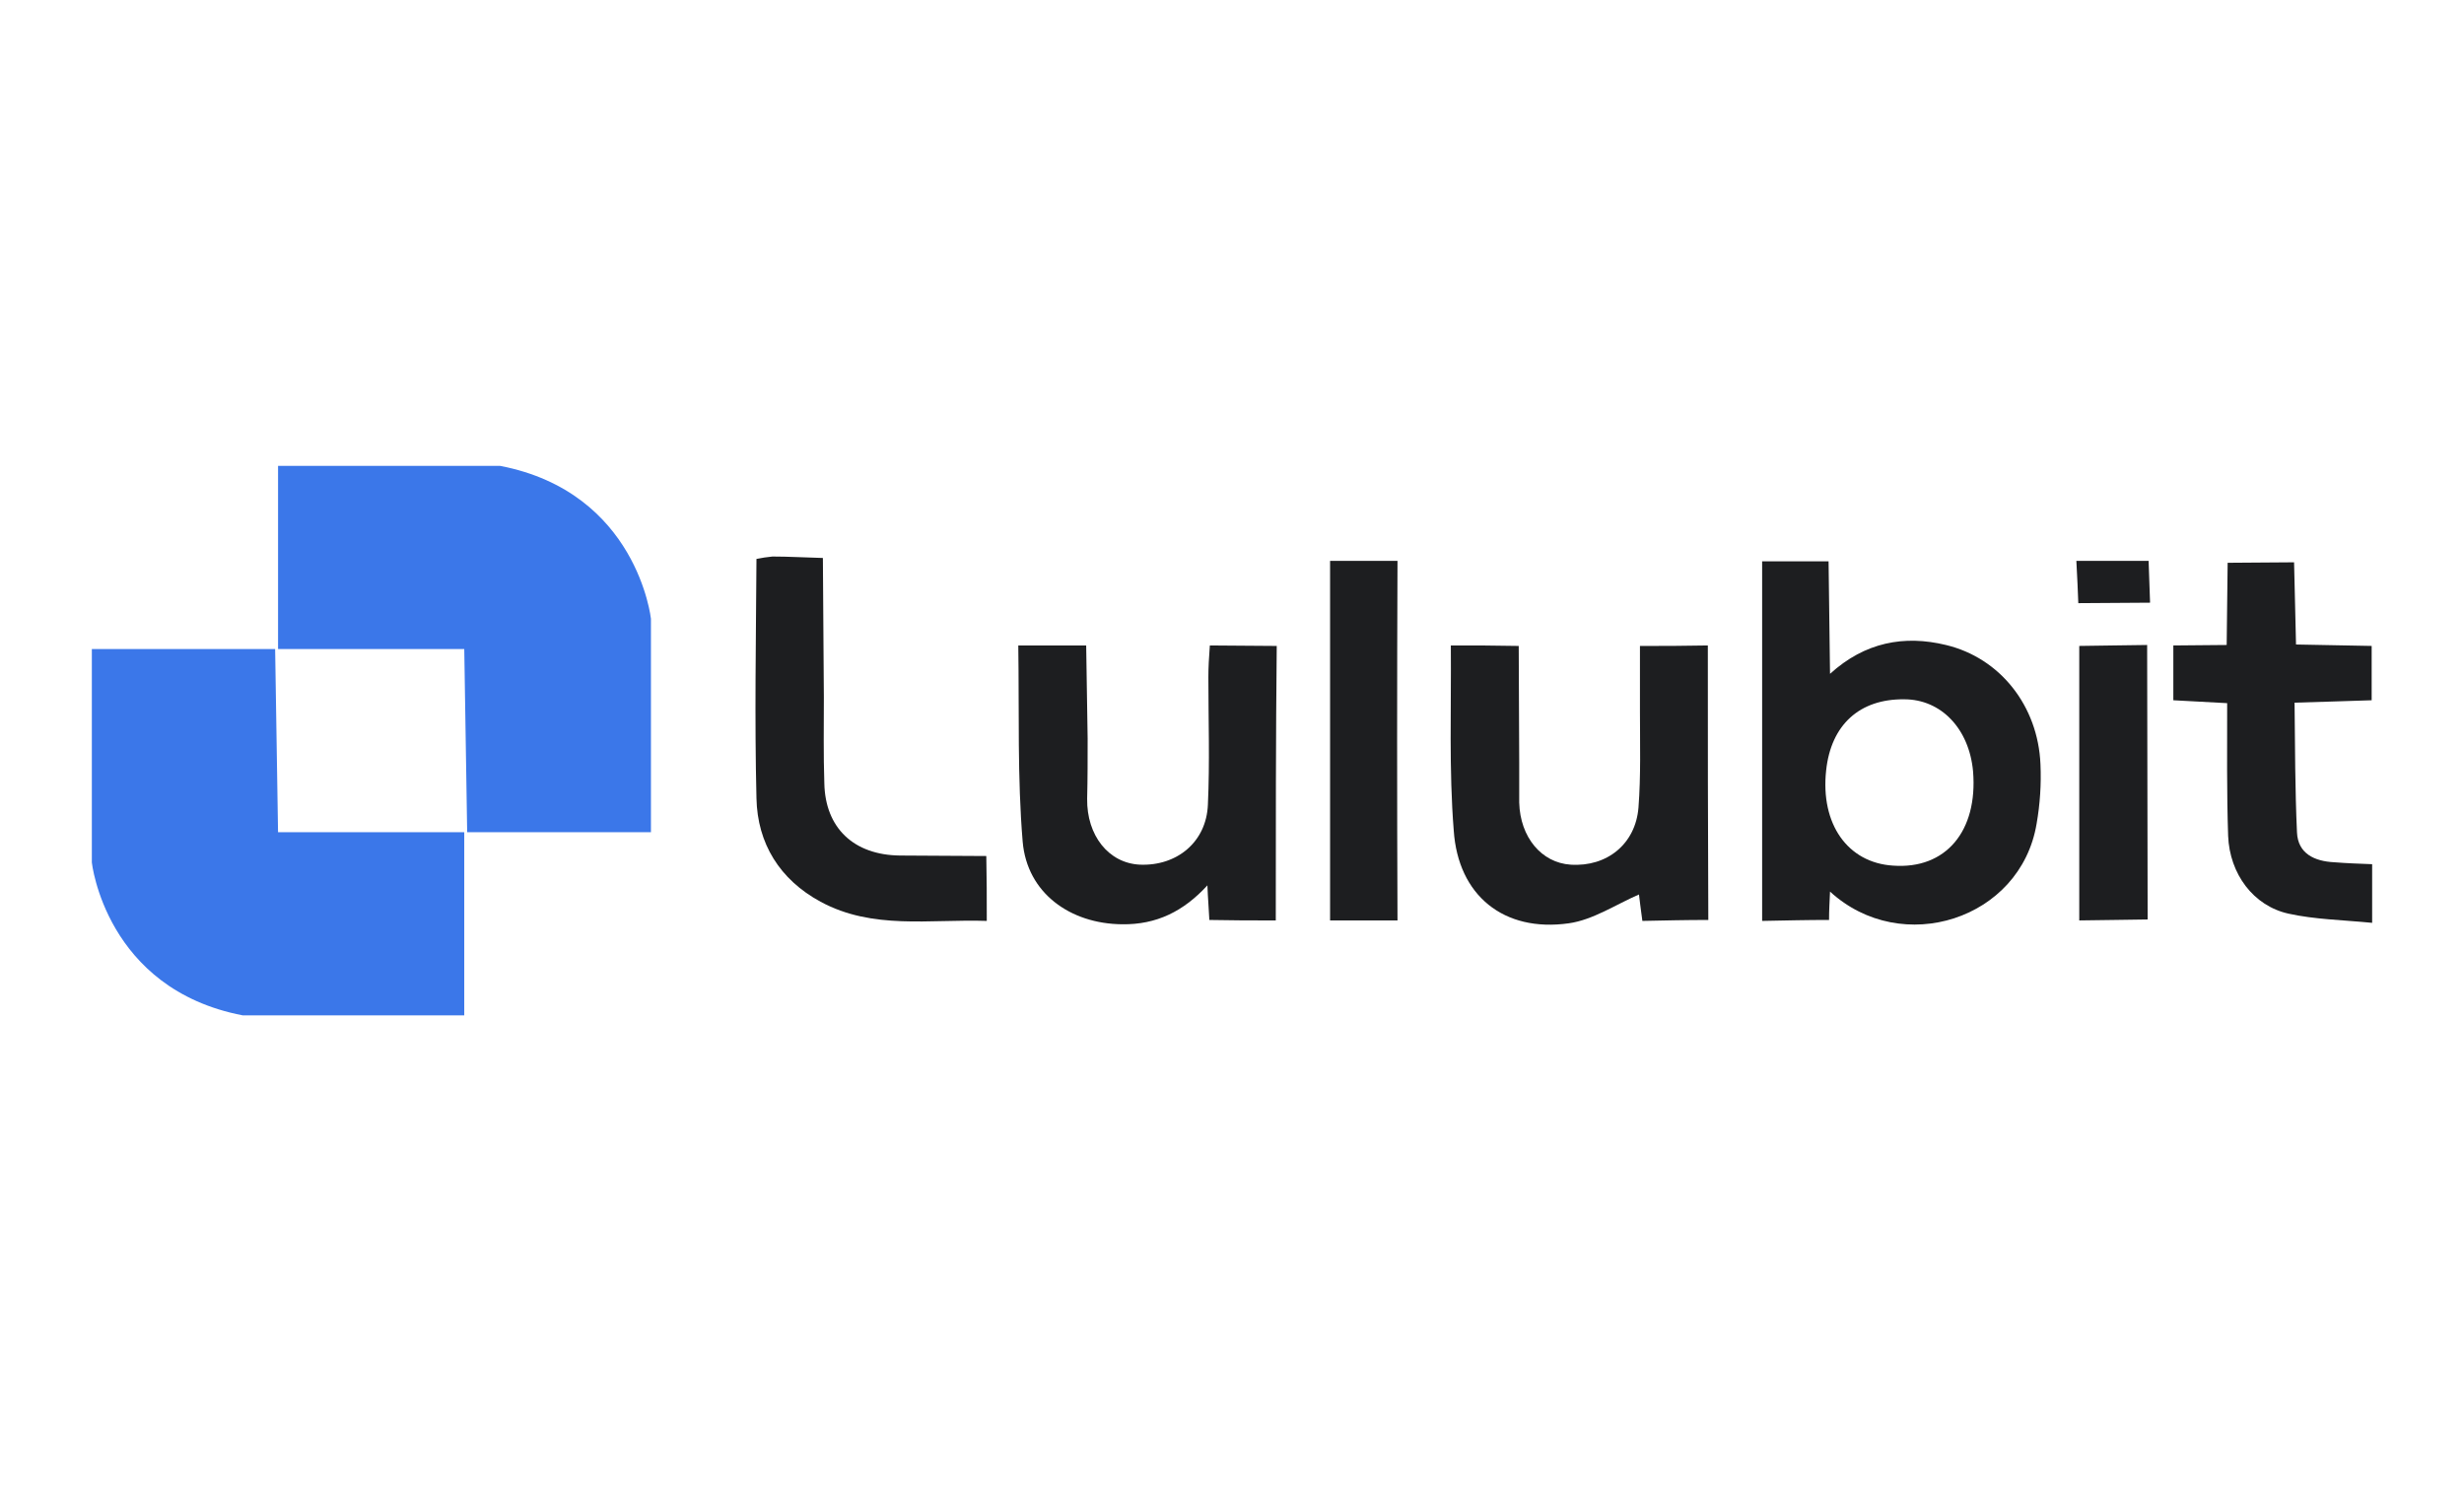 <svg xmlns="http://www.w3.org/2000/svg" width="165" height="100" viewBox="0 0 165 100" fill="none"><path d="M31.284 55.734H43.59V41.439C43.59 41.439 42.681 32.972 33.492 31.201H18.62V43.468H31.089L31.284 55.734Z" fill="#3B77E9"></path><path d="M18.424 43.468H6.15V57.762C6.15 57.762 7.06 66.229 16.249 68H31.088V55.734H18.619L18.424 43.468Z" fill="#3B77E9"></path><path d="M122.546 59.712C122.513 60.452 122.481 60.967 122.481 61.611C121.02 61.611 119.656 61.644 118 61.676V37.594H122.449C122.481 40.041 122.513 42.488 122.546 45.128C124.884 43.003 127.514 42.52 130.307 43.196C133.943 44.065 136.476 47.285 136.638 51.18C136.698 52.516 136.61 53.855 136.379 55.172C135.307 61.579 127.352 64.123 122.546 59.712ZM122.286 51.599C121.897 55.172 123.715 57.78 126.767 57.973C130.307 58.231 132.45 55.655 132.125 51.663C131.865 48.798 129.982 46.834 127.514 46.834C124.527 46.802 122.611 48.54 122.286 51.599Z" fill="#1D1E20"></path><path d="M97.154 43.228C98.778 43.228 100.141 43.228 101.7 43.261C101.7 45.901 101.733 48.476 101.733 51.02V53.756C101.797 56.074 103.226 57.781 105.174 57.909C107.61 58.07 109.526 56.525 109.72 54.078C109.883 51.953 109.818 49.796 109.818 47.639V43.261C111.312 43.261 112.74 43.261 114.364 43.228C114.364 49.346 114.364 55.366 114.396 61.612C112.903 61.612 111.539 61.644 109.98 61.676C109.883 60.936 109.785 60.227 109.753 59.905C108.194 60.581 106.668 61.612 105.045 61.837C100.693 62.449 97.641 59.97 97.349 55.623C97.024 51.535 97.187 47.478 97.154 43.228Z" fill="#1D1E20"></path><path d="M85.432 61.644C83.873 61.644 82.477 61.644 80.983 61.612C80.951 60.871 80.886 60.195 80.853 59.294C79.262 61.032 77.444 61.934 75.138 61.901C71.664 61.869 68.774 59.809 68.482 56.364C68.124 52.082 68.254 47.736 68.189 43.228H72.735C72.768 45.353 72.8 47.414 72.833 49.474C72.833 50.827 72.833 52.147 72.8 53.499C72.768 55.945 74.229 57.813 76.34 57.909C78.808 58.006 80.788 56.396 80.886 53.885C81.016 51.052 80.918 48.219 80.918 45.353C80.918 44.709 80.951 44.098 81.016 43.228C82.542 43.228 83.938 43.261 85.496 43.261C85.432 49.442 85.432 55.462 85.432 61.644Z" fill="#1D1E20"></path><path d="M158.849 57.877V61.805C156.869 61.611 155.018 61.579 153.264 61.193C150.894 60.678 149.303 58.521 149.205 55.977C149.108 53.048 149.14 50.086 149.14 47.092C147.939 47.027 146.835 46.963 145.536 46.898V43.228C146.77 43.228 147.809 43.196 149.108 43.196C149.14 41.361 149.14 39.59 149.173 37.691C150.667 37.691 152.063 37.659 153.621 37.659C153.654 39.494 153.719 41.297 153.751 43.164L158.817 43.26V46.898C157.128 46.963 155.505 46.995 153.654 47.059C153.686 50.021 153.686 52.887 153.816 55.752C153.881 57.169 154.985 57.684 156.317 57.748C157.128 57.812 157.94 57.845 158.849 57.877Z" fill="#1D1E20"></path><path d="M50.656 37.433C51.009 37.36 51.367 37.306 51.727 37.272C52.799 37.272 53.87 37.337 55.104 37.369C55.136 40.492 55.136 43.582 55.169 46.673C55.169 48.605 55.136 50.536 55.201 52.468C55.266 55.462 57.182 57.265 60.267 57.297C62.15 57.297 64.034 57.33 66.047 57.33C66.079 58.778 66.079 60.098 66.079 61.676C62.248 61.547 58.449 62.288 54.942 60.388C52.214 58.907 50.72 56.492 50.656 53.466C50.526 48.154 50.623 42.842 50.656 37.433Z" fill="#1D1E20"></path><path d="M93.582 61.644H89.068V37.562H93.582C93.549 45.611 93.549 53.563 93.582 61.644Z" fill="#1D1E20"></path><path d="M139.236 61.643V43.26C140.73 43.228 142.126 43.228 143.782 43.196C143.782 49.281 143.815 55.301 143.815 61.579C142.321 61.611 140.892 61.611 139.236 61.643Z" fill="#1D1E20"></path><path d="M143.88 37.562C143.913 38.593 143.945 39.397 143.978 40.363C142.354 40.363 140.828 40.395 139.172 40.395C139.139 39.526 139.107 38.754 139.042 37.562H143.88Z" fill="#1D1E20"></path></svg>